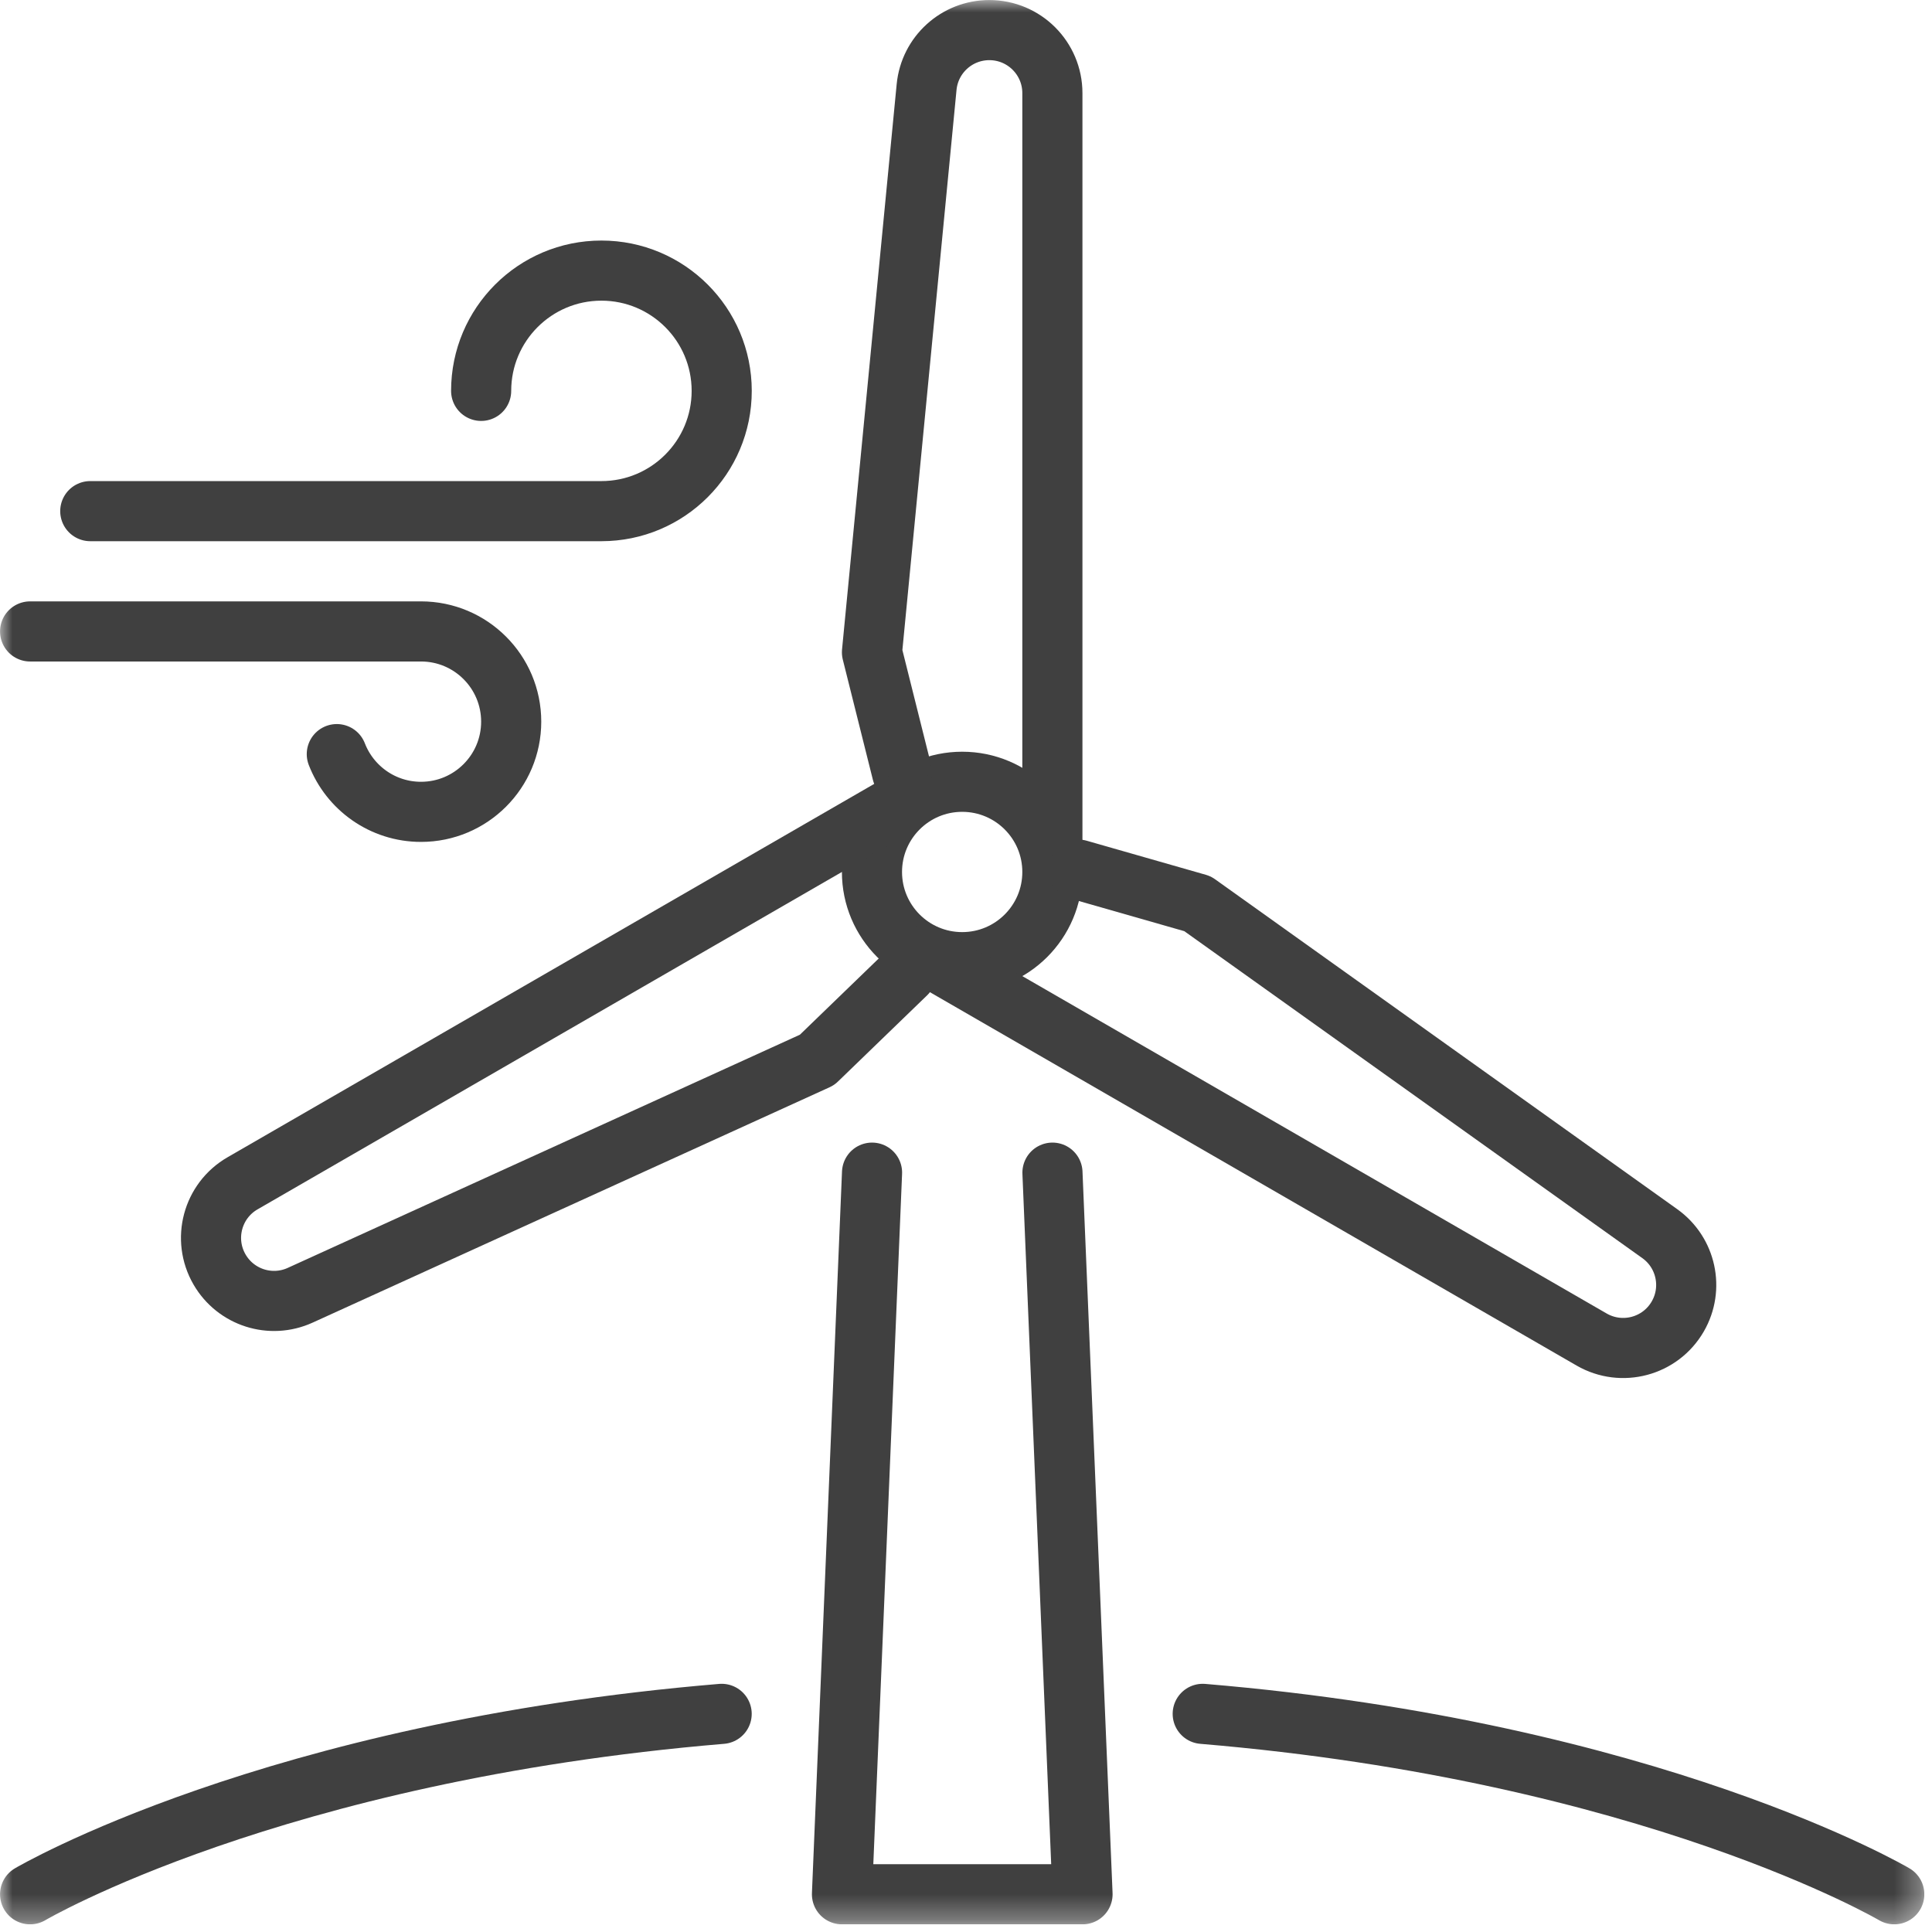 <svg fill="none" height="76" viewBox="0 0 76 76" width="76" xmlns="http://www.w3.org/2000/svg" xmlns:xlink="http://www.w3.org/1999/xlink"><clipPath id="a"><path d="m0 0h75.699v75.699h-75.699z"/></clipPath><mask id="b" height="76" maskUnits="userSpaceOnUse" width="76" x="0" y="0"><path d="m0 0h75.699v75.699h-75.699z" fill="#fff"/></mask><g clip-path="url(#a)"><g style="mask:url(#b);stroke:#404040;stroke-width:2.365;stroke-miterlimit:10;stroke-linecap:round;stroke-linejoin:round"><path d="m13.249 29.665c.513 1.328 1.803 2.271 3.312 2.271 1.959 0 3.548-1.588 3.548-3.548s-1.589-3.549-3.548-3.549h-15.377"/><path d="m41.398 34.301c0 1.96-1.588 3.548-3.548 3.548s-3.549-1.588-3.549-3.548 1.589-3.548 3.549-3.548 3.548 1.588 3.548 3.548z"/><path d="m41.398 33.94v-30.277c0-1.369-1.111-2.479-2.48-2.479-1.277 0-2.345.969-2.468 2.24l-2.149 22.236 1.184 4.732"/><path d="m35.762 31.409-26.22 15.139c-1.187.684-1.593 2.201-.908 3.387.639 1.107 2.012 1.547 3.175 1.017l20.332-9.257 3.505-3.389"/><path d="m36.391 37.555 26.22 15.139c1.187.684 2.703.279 3.388-.908.639-1.105.332-2.516-.707-3.257l-18.183-12.98-4.689-1.341"/><path d="m34.304 46.129-1.183 28.387h9.463l-1.183-28.387"/><path d="m28.388 67.419c-17.681 1.48-27.204 7.097-27.204 7.097"/><path d="m74.516 74.516s-9.532-5.615-27.204-7.097"/><path d="m18.927 15.376c0-2.613 2.119-4.731 4.731-4.731 2.613 0 4.732 2.117 4.732 4.731 0 2.613-2.119 4.731-4.732 4.731h-20.107"/></g></g></svg>